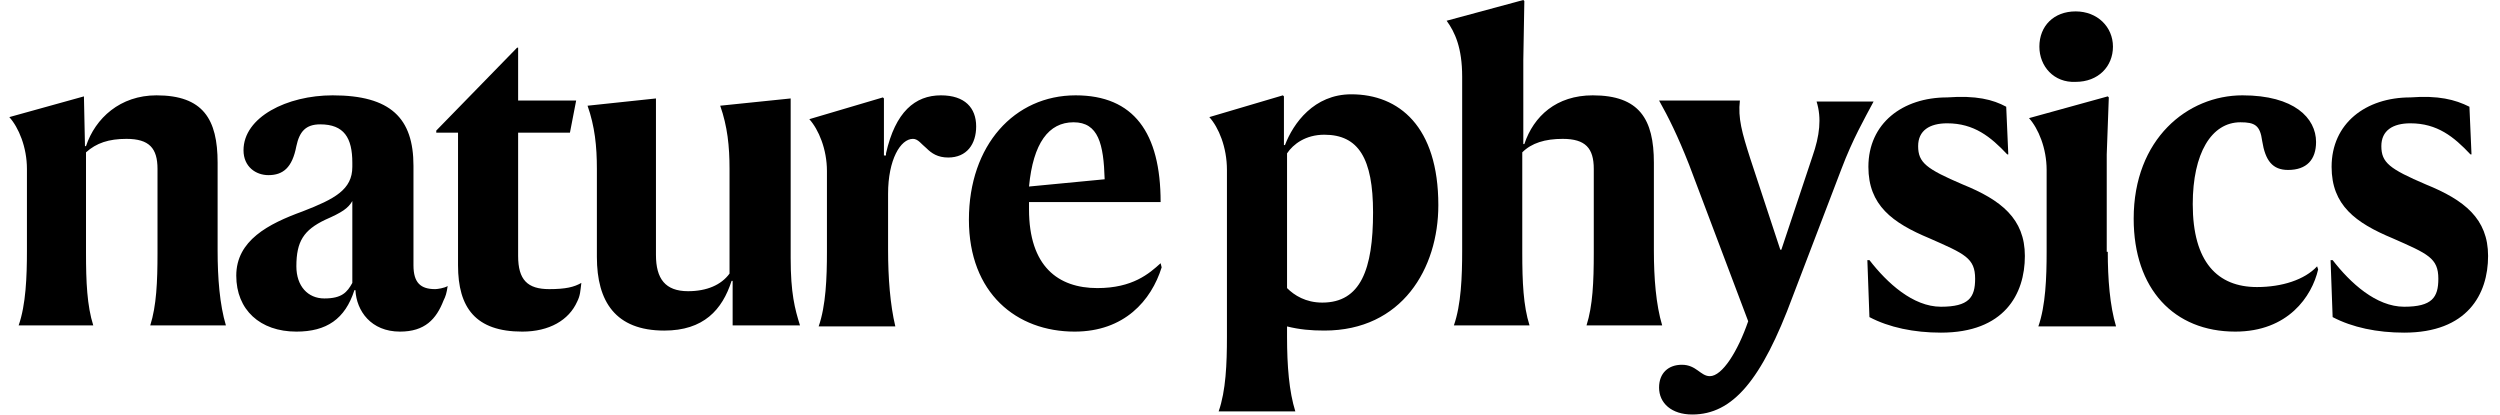 <?xml version="1.0" encoding="UTF-8"?> <svg xmlns="http://www.w3.org/2000/svg" height="32" viewBox="0 0 193 32" width="193"><g><path d="m6.48 7.44.08 3.84h.08c.72-2.16 2.64-3.92 5.44-3.92 3.6 0 4.72 1.84 4.72 5.2v6.8c0 2.08.16 4.16.64 5.76h-5.84c.48-1.52.56-3.36.56-5.6v-6.48c0-1.6-.64-2.32-2.4-2.32-1.36 0-2.32.32-3.12 1.04v7.76c0 2.24.08 4.08.56 5.6h-5.76c.56-1.6.64-3.76.64-5.76v-6.32c0-1.68-.64-3.2-1.36-4zm19.2-.08c4.48 0 6.24 1.76 6.24 5.44v7.68c0 1.36.56 1.84 1.68 1.84.16 0 .72-.08.96-.24-.08.56-.16.8-.32 1.12-.56 1.44-1.44 2.4-3.36 2.4-2.24 0-3.36-1.6-3.44-3.2h-.08c-.72 2.24-2.16 3.2-4.48 3.2-2.8 0-4.64-1.68-4.64-4.32 0-2.72 2.48-4 5.12-4.96 2.48-.96 3.84-1.68 3.84-3.44v-.32c0-1.92-.64-2.96-2.48-2.96-1.12 0-1.6.56-1.84 1.68-.32 1.68-1.04 2.24-2.16 2.24-.96 0-1.92-.64-1.92-1.92 0-2.56 3.36-4.24 6.88-4.24zm1.52 14.48v-6.32c-.32.56-.8.88-2.08 1.44-1.68.8-2.24 1.68-2.24 3.6 0 1.52.88 2.48 2.16 2.48 1.36 0 1.76-.48 2.16-1.2zm17.36 1.44c-.64 1.44-2.16 2.32-4.24 2.32-3.6 0-4.96-1.84-4.96-5.12v-10.24h-1.68v-.16l6.24-6.4h.08v4.08h4.48l-.48 2.48h-4v9.52c0 1.84.72 2.56 2.4 2.56 1.28 0 1.92-.16 2.48-.48-.08.64-.08.96-.32 1.44zm6.08-15.68v12.08c0 1.84.72 2.8 2.48 2.8 1.44 0 2.56-.48 3.2-1.36v-8.08c0-1.76-.16-3.28-.72-4.88l5.44-.56v12.32c0 2.72.32 3.92.72 5.2h-5.2v-3.44h-.08c-.72 2.24-2.16 3.84-5.2 3.84-3.76 0-5.2-2.24-5.2-5.68v-6.8c0-1.76-.16-3.28-.72-4.88zm17.76 4.24c.72-3.2 2.24-4.48 4.24-4.48 1.84 0 2.72.96 2.72 2.4 0 1.36-.72 2.4-2.16 2.4-.8 0-1.28-.32-1.68-.72-.4-.32-.64-.72-1.04-.72-.96 0-1.92 1.6-1.92 4.24v4.32c0 2.16.16 4.24.56 5.92h-5.92c.56-1.6.64-3.76.64-5.76v-6.24c0-1.68-.64-3.2-1.36-4l5.68-1.68.08.08v4.4h.16zm14.56 13.76c-4.48 0-8.16-2.96-8.16-8.64 0-5.76 3.52-9.6 8.24-9.6 4.48 0 6.56 2.88 6.56 8.24h-10.16v.56c0 4.4 2.24 6.08 5.28 6.08 2.72 0 4-1.12 4.88-1.92l.08.32c-.8 2.56-2.88 4.96-6.72 4.96zm-3.52-11.2 5.84-.56c-.08-2.72-.48-4.4-2.4-4.4s-3.12 1.6-3.44 4.96zm13.92-5.36 5.68-1.68.08.08v3.76h.08c.64-1.68 2.24-3.92 5.12-3.92 3.68 0 6.72 2.48 6.72 8.56 0 4.88-2.8 9.68-8.8 9.68-1.04 0-1.92-.08-2.88-.32v.8c0 2.24.16 4.24.64 5.76h-5.92c.56-1.6.64-3.68.64-5.76v-12.88c0-1.76-.64-3.28-1.36-4.08zm8.72 14.32c2.96 0 3.92-2.56 3.92-6.96 0-4.16-1.12-6-3.76-6-1.44 0-2.4.72-2.88 1.44v10.4c.56.56 1.44 1.12 2.72 1.12zm15.52-12.24h.08c.72-2.16 2.48-3.76 5.28-3.76 3.6 0 4.72 1.84 4.72 5.2v6.8c0 2.08.16 4.16.64 5.76h-5.84c.48-1.52.56-3.36.56-5.6v-6.48c0-1.6-.64-2.32-2.4-2.32-1.36 0-2.4.32-3.12 1.04v7.76c0 2.24.08 4.08.56 5.6h-5.84c.56-1.6.64-3.76.64-5.76v-13.44c0-2.24-.56-3.44-1.2-4.32l5.92-1.6.08.08-.08 4.56z"></path><path d="m130.4 12.72c-.88-2.24-1.6-3.68-2.32-4.96h6.24c-.16 1.36.16 2.48.8 4.48l2.32 7.04h.08l2.4-7.2c.56-1.6.72-2.96.32-4.24h4.4c-.72 1.36-1.6 2.88-2.48 5.2l-3.76 9.84c-2.4 6.48-4.64 9.12-7.76 9.12-1.6 0-2.56-.88-2.56-2.08 0-1.12.72-1.76 1.76-1.76 1.12 0 1.44.88 2.16.88.96 0 2.16-1.92 2.96-4.24zm24.48-4.48.16 3.68h-.08c-1.28-1.36-2.56-2.4-4.64-2.4-1.36 0-2.24.56-2.24 1.76 0 1.28.64 1.76 3.44 2.96 2.96 1.2 4.8 2.64 4.8 5.52 0 2.96-1.6 5.92-6.48 5.92-2.08 0-4-.4-5.52-1.2l-.16-4.4h.16c1.36 1.76 3.36 3.6 5.52 3.6s2.64-.72 2.64-2.16c0-1.6-.8-1.92-3.52-3.12-2.88-1.2-4.72-2.56-4.72-5.52 0-3.36 2.64-5.36 6.08-5.36 2.24-.16 3.52.16 4.56.72zm7.84 11.2c0 2.08.16 4.16.64 5.76h-6c.56-1.6.64-3.76.64-5.76v-6.32c0-1.68-.64-3.2-1.36-4l6.08-1.68.08.08-.16 4.4v7.52zm-5.28-15.84c0-1.6 1.12-2.72 2.8-2.72s2.88 1.2 2.88 2.72-1.12 2.72-2.88 2.72c-1.68.08-2.8-1.2-2.8-2.72zm15.12 22c-4.72 0-7.84-3.28-7.84-8.72 0-6.16 4.16-9.52 8.4-9.52 4 0 5.68 1.76 5.68 3.6 0 1.36-.72 2.16-2.16 2.16-1.2 0-1.76-.72-2-2.24-.16-1.2-.56-1.44-1.68-1.44-2.24 0-3.68 2.4-3.68 6.32 0 4.48 1.92 6.4 4.96 6.4 1.92 0 3.68-.56 4.64-1.6l.08.24c-.48 2.08-2.32 4.8-6.4 4.8zm18.08-17.36.16 3.68h-.08c-1.28-1.36-2.56-2.4-4.64-2.4-1.36 0-2.24.56-2.24 1.76 0 1.28.64 1.76 3.44 2.96 2.96 1.2 4.8 2.64 4.8 5.52 0 2.96-1.6 5.92-6.48 5.92-2.08 0-4-.4-5.52-1.2l-.16-4.4h.16c1.36 1.76 3.36 3.6 5.52 3.6s2.64-.72 2.64-2.16c0-1.6-.8-1.92-3.52-3.12-2.88-1.2-4.72-2.56-4.72-5.52 0-3.36 2.64-5.36 6.08-5.36 2.16-.16 3.44.16 4.56.72z"></path></g></svg> 